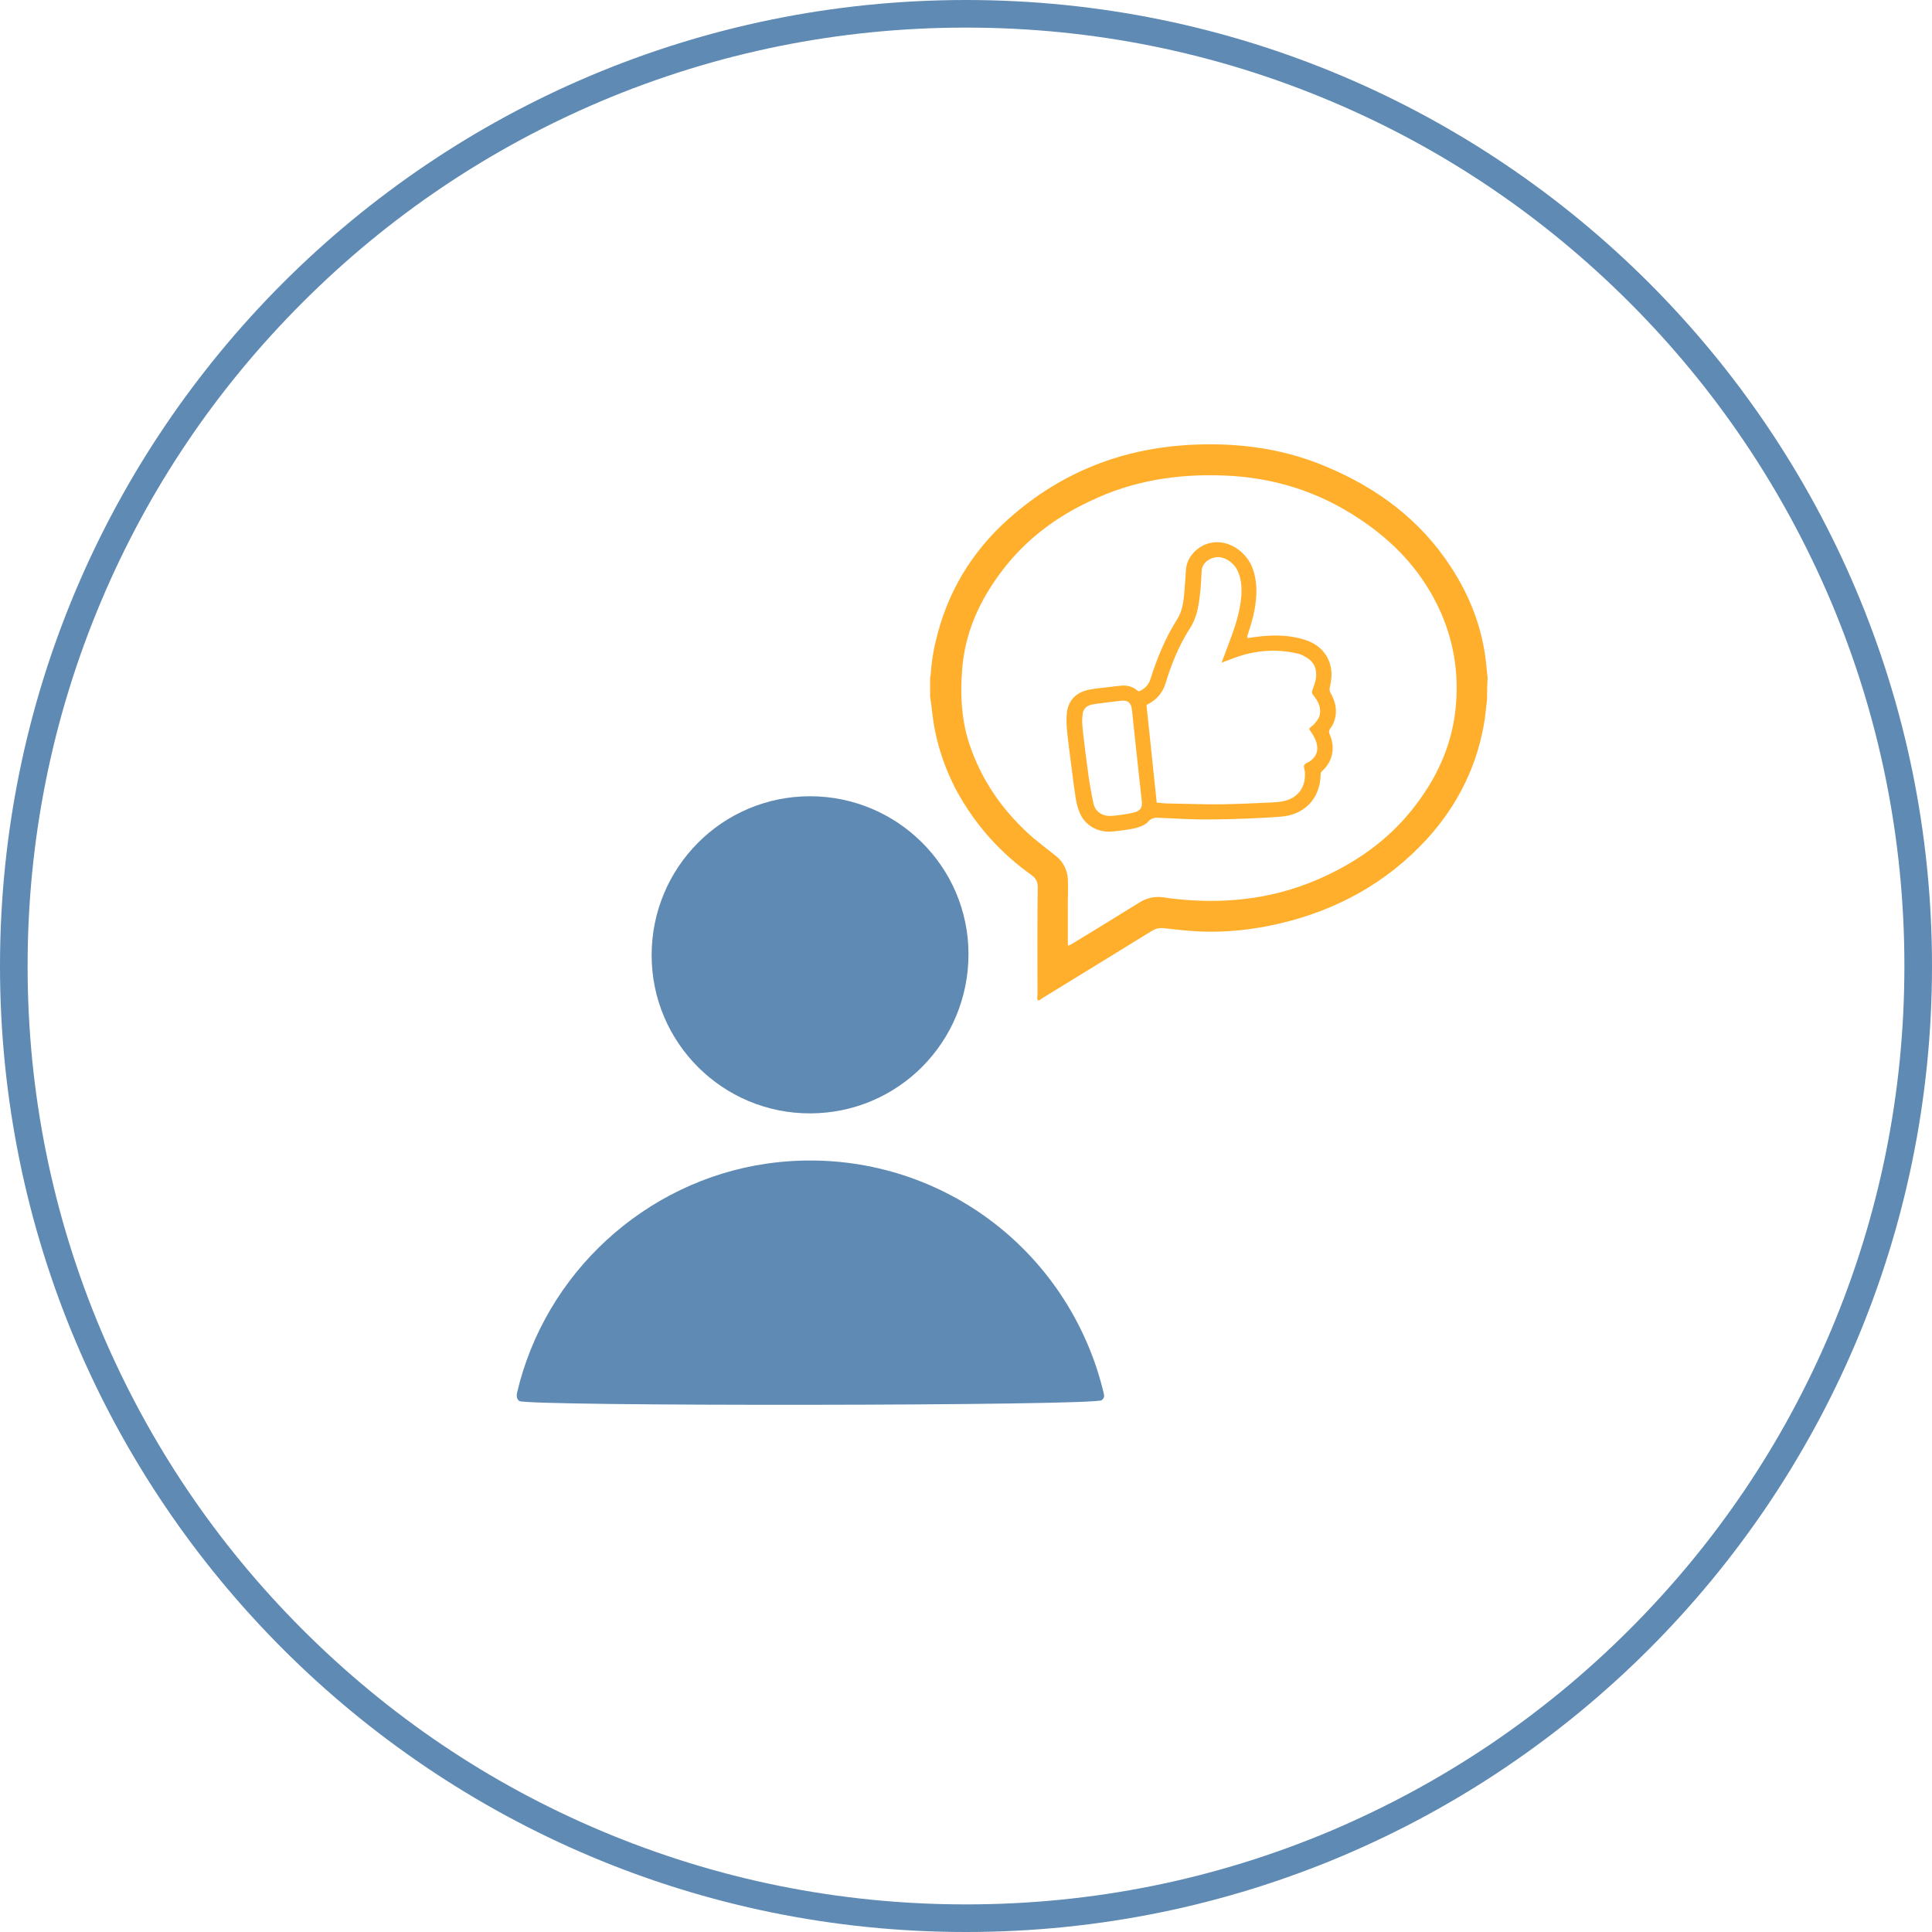 <?xml version="1.0" encoding="UTF-8"?>
<svg xmlns="http://www.w3.org/2000/svg" xmlns:xlink="http://www.w3.org/1999/xlink" version="1.1" id="Ebene_1" x="0px" y="0px" viewBox="0 0 700 700" style="enable-background:new 0 0 700 700;" xml:space="preserve">
<style type="text/css">
	.st0{fill:#5E8AB4;}
	.st1{fill:#FFAF2C;}
</style>
<g>
	<g>
		<g>
			<path class="st0" d="M350,10c45.9,0,90.4,9,132.3,26.7c40.5,17.1,76.8,41.6,108.1,72.9c31.2,31.2,55.7,67.6,72.9,108.1     C681,259.6,690,304.1,690,350s-9,90.4-26.7,132.3c-17.1,40.5-41.6,76.8-72.9,108.1c-31.2,31.2-67.6,55.7-108.1,72.9     C440.4,681,395.9,690,350,690s-90.4-9-132.3-26.7c-40.5-17.1-76.8-41.6-108.1-72.9s-55.7-67.6-72.9-108.1     C19,440.4,10,395.9,10,350s9-90.4,26.7-132.3c17.1-40.5,41.6-76.8,72.9-108.1s67.6-55.7,108.1-72.9C259.6,19,304.1,10,350,10      M350,0C156.7,0,0,156.7,0,350s156.7,350,350,350s350-156.7,350-350S543.3,0,350,0L350,0z"></path>
		</g>
		<g>
			<path class="st1" d="M451.9,231.2c1.9-0.3,3.7-0.5,5.4-0.7c5.5-0.5,11-0.3,16.3,1.6c5.8,2.1,9.2,7.1,8.8,13.3     c-0.1,1.3-0.3,2.5-0.6,3.7c-0.1,0.7-0.1,1.2,0.2,1.8c1.9,3.3,2.7,6.7,1.4,10.4c-0.3,0.9-0.7,1.8-1.4,2.6c-0.5,0.7-0.6,1.2-0.3,2     c1,2.2,1.4,4.6,1,7c-0.5,2.6-1.7,4.7-3.7,6.5c-0.3,0.3-0.5,0.7-0.5,1c-0.1,9.5-6.5,15-14.6,15.5c-8.1,0.6-16.2,0.9-24.3,1     c-6.6,0.1-13.2-0.3-19.8-0.6c-1.5-0.1-2.5,0.1-3.6,1.2c-1.4,1.6-3.4,2.2-5.5,2.7c-2.7,0.5-5.4,0.9-8.2,1.1     c-4.7,0.3-9.3-2.2-11.2-6.6c-0.9-2-1.4-4.3-1.7-6.5c-0.7-4.5-1.2-9-1.8-13.5c-0.4-3.3-0.9-6.7-1.2-10c-0.2-2.3-0.3-4.7,0-6.9     c0.7-4.4,3.6-7,7.9-7.9c2.5-0.5,5.1-0.7,7.6-1c1.6-0.2,3.1-0.4,4.6-0.5c2-0.1,3.9,0.5,5.4,1.8c0.3,0.3,0.6,0.3,1,0.1     c2-1,3.2-2.4,3.8-4.5c2.4-7.5,5.4-14.8,9.6-21.4c1.7-2.7,2.2-5.6,2.5-8.6c0.3-3.1,0.5-6.3,0.7-9.4c0.3-4.6,4.2-8.7,8.9-9.7     c6.4-1.4,12.7,3.1,15,8.6c1.3,3.2,1.7,6.5,1.6,9.9c-0.2,5.3-1.6,10.3-3.3,15.3C452.1,230.6,452,230.9,451.9,231.2z M442.6,240.1     c1-2.5,1.8-4.9,2.7-7.2c2.2-5.7,4.1-11.4,4.5-17.6c0.1-2.9-0.1-5.8-1.4-8.5c-1.3-2.9-5-5.6-8.3-4.8c-2.6,0.5-4.6,2.4-4.7,4.8     c-0.2,3.1-0.3,6.1-0.7,9.2c-0.5,4.1-1.2,8.1-3.6,11.7c-3.9,6.1-6.7,12.9-8.8,19.9c-1.1,3.5-3.3,6-6.5,7.6     c-0.1,0.1-0.3,0.2-0.4,0.3c1.2,11.8,2.5,23.5,3.7,35.3c1.2,0.1,2.3,0.2,3.4,0.3c6.9,0.1,13.7,0.4,20.5,0.3     c6.3-0.1,12.4-0.4,18.6-0.7c1.7-0.1,3.5-0.3,5.1-0.9c4.6-1.7,6.4-5.7,6.1-10.1c-0.1-0.8-0.5-1.8-0.3-2.4c0.3-0.7,1.3-1,2-1.4     c2.4-1.7,3.3-3.8,2.5-6.7c-0.5-1.8-1.4-3.2-2.4-4.6c-0.3-0.4-0.3-0.6,0.1-1c0.7-0.5,1.4-1.1,1.9-1.8c1.4-1.5,2-3.2,1.6-5.3     c-0.3-1.7-1.2-3.2-2.3-4.5c-0.6-0.7-0.7-1.3-0.3-2.2c0.4-1,0.7-2,1-3c0.7-3.1,0.2-6.1-2.5-8.1c-1.2-0.8-2.5-1.6-3.9-1.9     c-7.8-1.8-15.4-1.2-22.8,1.5C445.8,238.9,444.3,239.5,442.6,240.1z M392.1,261.8c0.1,1.4,0.2,2.9,0.4,4.4c0.5,4.5,1.1,9,1.7,13.5     c0.5,3.9,1.2,7.7,2,11.5c0.5,2.5,2.7,4.2,5.2,4.4c1.4,0.1,2.9-0.1,4.4-0.3c1.8-0.3,3.6-0.5,5.3-1c2.2-0.6,2.8-1.8,2.6-4     c-0.6-5.4-1.2-10.9-1.8-16.4c-0.6-5.6-1.2-11.3-1.8-16.9c-0.3-2.5-1.6-3.4-4-3.1c-1.6,0.2-3.3,0.4-5,0.6     c-1.9,0.3-3.8,0.4-5.6,0.8c-2.2,0.5-3.2,1.9-3.3,4C392.1,260.1,392.1,260.9,392.1,261.8z"></path>
			<path class="st1" d="M538.8,253.3c-0.3,2.3-0.5,4.7-0.8,7c-2.5,16.7-9.7,31.3-21,43.7c-14.5,15.8-32.5,25.7-53.3,30.6     c-9.5,2.2-19,3.3-28.8,2.9c-4.4-0.2-8.8-0.7-13.3-1.2c-1.6-0.2-3,0.2-4.3,1c-13.1,8.1-26.2,16.1-39.4,24.2     c-0.6,0.3-1.3,1.2-1.8,0.9c-0.5-0.3-0.2-1.3-0.2-2c0-12.9-0.1-26,0.1-38.9c0-2-0.7-3.3-2.2-4.4c-11.4-8.1-20.4-18.2-27.1-30.4     c-4.9-9.2-7.9-18.8-9-29c-0.2-1.8-0.4-3.5-0.7-5.3c0-2.3,0-4.6,0-6.9c0.1-0.3,0.2-0.7,0.2-1.1c0.3-4,0.8-8,1.8-11.9     c4-17.5,12.9-32.4,26.2-44.3c20.3-18.2,44.3-26.9,71.6-27.2c15.2-0.2,30,2.2,44,8.2c18.3,7.7,33.8,19.2,44.8,36.1     c6.9,10.5,11.4,22,12.8,34.6c0.2,1.9,0.4,3.8,0.6,5.8C538.8,248.2,538.8,250.8,538.8,253.3z M386.9,329.4c0,4.7,0,8.4,0,12.2     c0,1.2,0,1.2,1.1,0.6c0.3-0.1,0.4-0.3,0.7-0.4c7.9-4.8,15.9-9.7,23.8-14.6c2-1.3,4.2-2.1,6.6-2.2c1.7-0.1,3.3,0.3,5,0.5     c18.2,2.2,35.9,0.6,53-6.7c13.5-5.8,25.3-13.9,34.5-25.4c8.4-10.5,14.1-22.2,15.7-35.8c1.6-14.3-0.8-27.7-7.6-40.5     c-7.6-14.3-19-24.6-32.8-32.6c-13.4-7.7-27.9-11.6-43.2-12.2c-16.9-0.7-33.3,1.8-48.8,9.3c-12.4,5.8-23.2,13.9-31.6,24.9     c-8.2,10.7-13.7,22.5-14.7,36.2c-0.7,8.8-0.3,17.6,2.4,26.2c4.5,13.9,12.6,25.4,23.6,34.9c2.7,2.2,5.4,4.3,8.2,6.5     c2.5,2.1,3.8,4.8,4.1,8C387.1,322.2,386.8,326.2,386.9,329.4z"></path>
			<g>
				<path class="st0" d="M188.1,507.6c-0.6-0.5-0.8-1.2-0.8-1.2c-0.1-0.5-0.1-1,0-1.6c10.1-43.5,46.4-76.8,90.5-83.2      c52.5-7.5,102.2,23.1,119.3,73.4c1.1,3.3,2,6.5,2.8,9.8c0.1,0.5,0.2,1,0.1,1.4c0,0-0.2,0.6-0.8,1.1      C396.7,509.4,190.6,509.6,188.1,507.6z"></path>
				<path class="st0" d="M293.5,288.5c31.6,0,57.4,25.6,57.4,57.2c0,31.9-25.5,57.6-57.3,57.7c-31.7,0.1-57.5-25.6-57.5-57.3      C236.1,314.3,261.7,288.5,293.5,288.5z"></path>
			</g>
		</g>
	</g>
</g>
</svg>

